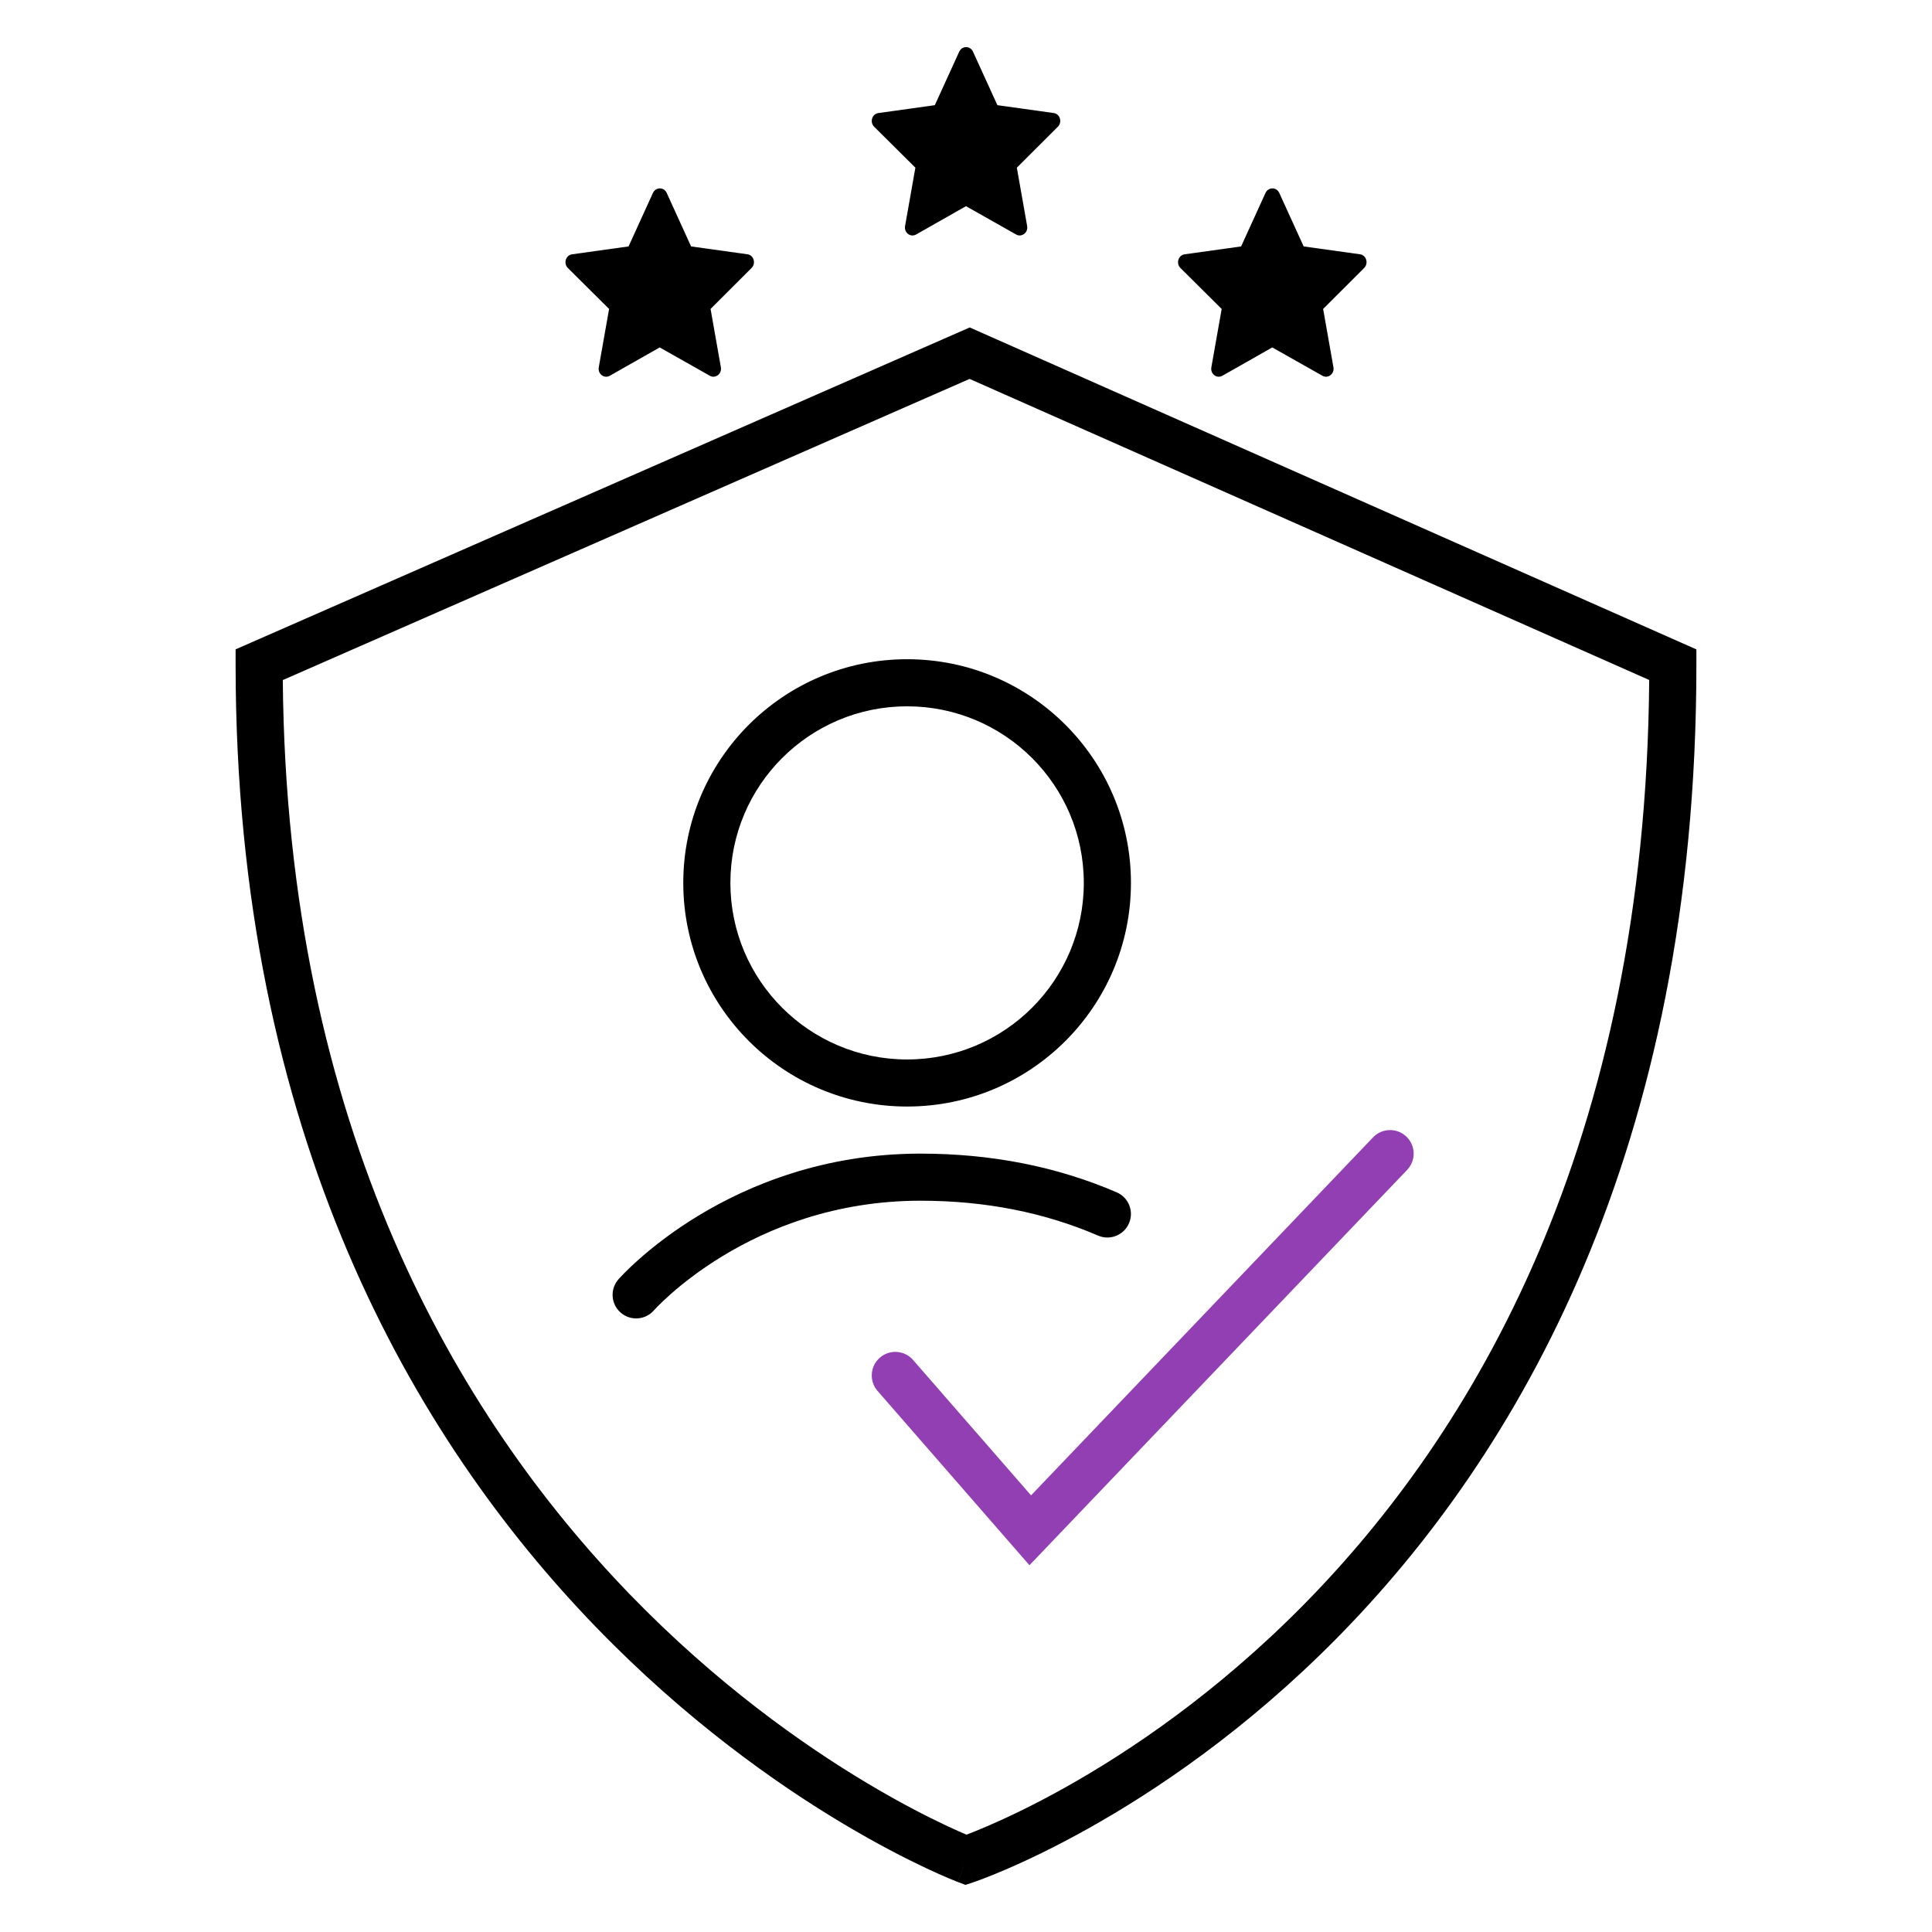 <svg width="80" height="80" viewBox="0 0 80 80" fill="none" xmlns="http://www.w3.org/2000/svg">
<path fill-rule="evenodd" clip-rule="evenodd" d="M58.235 47.064C58.624 47.436 58.639 48.053 58.267 48.442L42.628 64.813L36.337 57.594C35.984 57.188 36.026 56.572 36.433 56.218C36.839 55.865 37.455 55.907 37.809 56.314L42.694 61.92L56.855 47.096C57.227 46.706 57.845 46.692 58.235 47.064Z" fill="#923FB3"/>
<path fill-rule="evenodd" clip-rule="evenodd" d="M30.946 10.529C31.208 10.559 31.315 10.904 31.12 11.097L29.423 12.793L29.85 15.209C29.898 15.483 29.617 15.696 29.384 15.554L27.317 14.386L25.26 15.554C25.018 15.696 24.746 15.483 24.794 15.209L25.221 12.793L23.514 11.097C23.32 10.905 23.427 10.559 23.698 10.529L26.027 10.204L27.036 7.991C27.152 7.737 27.492 7.737 27.608 7.991L28.617 10.204L30.946 10.529Z" fill="black"/>
<path fill-rule="evenodd" clip-rule="evenodd" d="M43.628 4.68C43.89 4.71 43.997 5.055 43.803 5.248L42.105 6.943L42.532 9.359C42.581 9.633 42.3 9.847 42.066 9.705L40 8.537L37.943 9.705C37.7 9.847 37.429 9.633 37.477 9.359L37.904 6.943L36.197 5.248C36.003 5.055 36.109 4.71 36.381 4.68L38.709 4.355L39.718 2.142C39.835 1.888 40.175 1.888 40.291 2.142L41.3 4.355L43.628 4.68Z" fill="black"/>
<path fill-rule="evenodd" clip-rule="evenodd" d="M56.311 10.529C56.573 10.559 56.68 10.904 56.486 11.097L54.788 12.793L55.215 15.209C55.263 15.483 54.982 15.696 54.749 15.554L52.682 14.386L50.625 15.554C50.383 15.696 50.111 15.483 50.16 15.209L50.587 12.793L48.879 11.097C48.685 10.905 48.792 10.559 49.063 10.529L51.392 10.204L52.401 7.991C52.517 7.737 52.857 7.737 52.973 7.991L53.982 10.204L56.311 10.529Z" fill="black"/>
<path fill-rule="evenodd" clip-rule="evenodd" d="M40.154 13.559L70.244 26.89V27.524C70.244 47.669 62.816 60.284 55.328 67.861C51.593 71.639 47.857 74.152 45.049 75.722C43.645 76.507 42.471 77.058 41.643 77.414C41.229 77.592 40.901 77.721 40.674 77.807C40.56 77.85 40.472 77.882 40.41 77.904C40.379 77.915 40.355 77.923 40.338 77.929L40.318 77.936L40.312 77.938L40.309 77.939C40.309 77.939 40.308 77.939 40 77.014C39.655 77.926 39.653 77.926 39.653 77.926L39.645 77.923L39.625 77.915C39.608 77.908 39.585 77.899 39.554 77.887C39.493 77.862 39.405 77.827 39.292 77.779C39.066 77.684 38.739 77.541 38.326 77.346C37.5 76.956 36.328 76.36 34.926 75.523C32.124 73.851 28.393 71.217 24.664 67.359C17.189 59.628 9.756 47.019 9.756 27.524V26.888L40.154 13.559ZM40 77.014L39.655 77.926L39.979 78.049L40.308 77.939L40 77.014ZM40.02 75.97C40.22 75.893 40.508 75.779 40.872 75.623C41.645 75.291 42.757 74.77 44.097 74.021C46.776 72.522 50.357 70.115 53.94 66.491C61.009 59.338 68.137 47.391 68.29 28.157L40.149 15.69L11.71 28.16C11.869 46.735 18.988 58.682 26.067 66.005C29.655 69.715 33.242 72.247 35.927 73.849C37.269 74.65 38.384 75.217 39.159 75.583C39.527 75.756 39.818 75.884 40.02 75.97Z" fill="black"/>
<path fill-rule="evenodd" clip-rule="evenodd" d="M27.076 54.26L27.08 54.255C27.085 54.25 27.094 54.239 27.108 54.225C27.134 54.196 27.177 54.151 27.235 54.092C27.352 53.974 27.531 53.799 27.771 53.587C28.252 53.161 28.973 52.588 29.917 52.014C31.806 50.865 34.576 49.719 38.115 49.719C40.796 49.719 43.243 50.204 45.467 51.163C45.962 51.376 46.536 51.148 46.749 50.654C46.963 50.159 46.735 49.586 46.24 49.372C43.75 48.299 41.037 47.769 38.115 47.769C34.139 47.769 31.022 49.06 28.903 50.348C27.844 50.992 27.03 51.638 26.478 52.127C26.201 52.371 25.989 52.577 25.843 52.725C25.771 52.799 25.714 52.859 25.675 52.902C25.655 52.923 25.639 52.94 25.628 52.953L25.614 52.968L25.61 52.974L25.608 52.975L25.607 52.976C25.607 52.976 25.607 52.977 26.341 53.618L25.607 52.976C25.253 53.382 25.294 53.998 25.7 54.352C26.106 54.706 26.721 54.665 27.076 54.26Z" fill="black"/>
<path fill-rule="evenodd" clip-rule="evenodd" d="M37.561 29.247C33.52 29.247 30.244 32.52 30.244 36.558C30.244 40.596 33.52 43.87 37.561 43.87C41.602 43.87 44.878 40.596 44.878 36.558C44.878 32.52 41.602 29.247 37.561 29.247ZM28.293 36.558C28.293 31.444 32.443 27.297 37.561 27.297C42.68 27.297 46.83 31.444 46.83 36.558C46.83 41.673 42.68 45.819 37.561 45.819C32.443 45.819 28.293 41.673 28.293 36.558Z" fill="black"/>
</svg>
